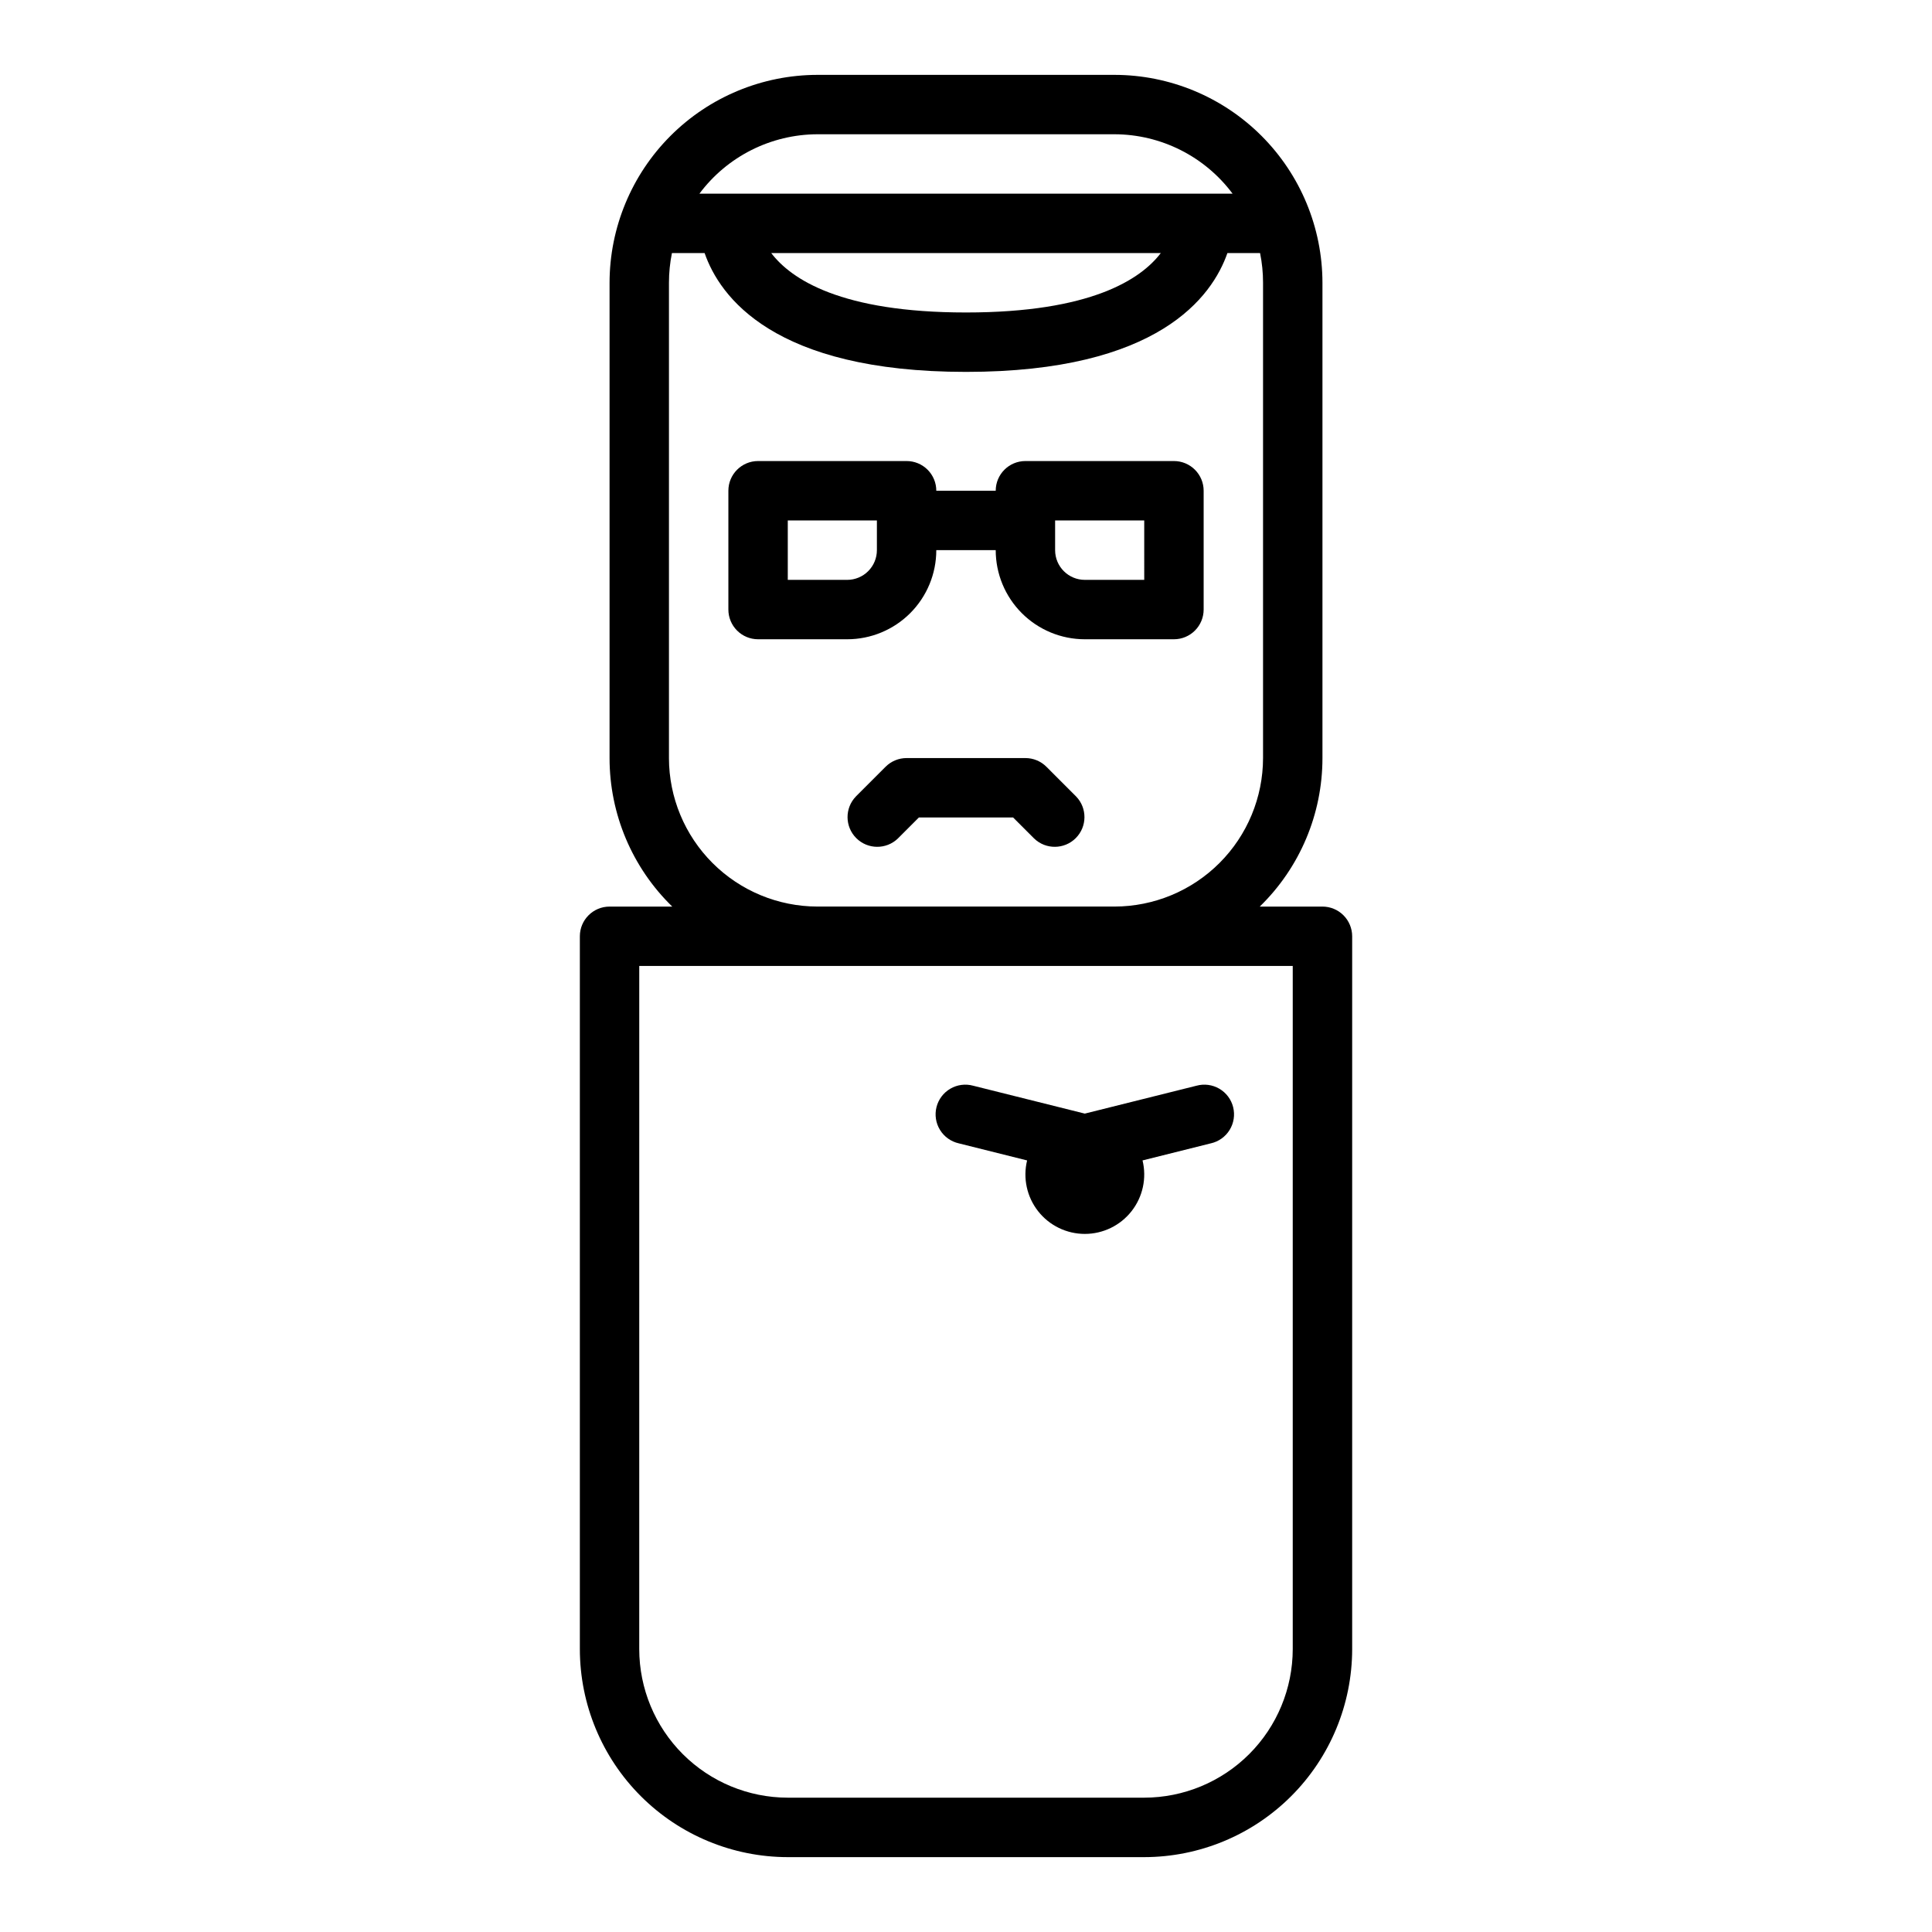 <?xml version="1.0" encoding="UTF-8"?>
<!-- The Best Svg Icon site in the world: iconSvg.co, Visit us! https://iconsvg.co -->
<svg fill="#000000" width="800px" height="800px" version="1.1" viewBox="144 144 512 512" xmlns="http://www.w3.org/2000/svg">
 <g>
  <path d="m352.77 636.16h94.465c14.609-0.02 28.617-5.828 38.945-16.16 10.332-10.328 16.141-24.336 16.16-38.945v-188.93c0-2.086-0.832-4.09-2.309-5.566-1.473-1.477-3.477-2.305-5.566-2.305h-16.617c10.629-10.336 16.621-24.535 16.617-39.359v-125.95c-0.016-14.609-5.824-28.613-16.156-38.945-10.332-10.332-24.336-16.141-38.945-16.16h-78.723c-14.609 0.02-28.613 5.828-38.945 16.16-10.328 10.332-16.141 24.336-16.156 38.945v125.95c-0.004 14.824 5.988 29.023 16.617 39.359h-16.617c-4.348 0-7.871 3.523-7.871 7.871v188.93c0.016 14.609 5.824 28.617 16.156 38.945 10.332 10.332 24.336 16.141 38.945 16.16zm7.871-456.58h78.723c12.324 0.035 23.91 5.867 31.281 15.742h-141.29c7.371-9.875 18.961-15.707 31.281-15.742zm90.98 31.488c-5.266 6.91-18.469 15.742-51.617 15.742s-46.352-8.832-51.617-15.742zm-130.34 133.82v-125.95c0-2.644 0.262-5.281 0.789-7.871h8.66c3.992 11.5 18.23 31.488 69.273 31.488s65.25-19.988 69.273-31.488h8.66-0.004c0.527 2.59 0.793 5.227 0.789 7.871v125.95c-0.012 10.434-4.164 20.438-11.543 27.816-7.379 7.379-17.383 11.531-27.816 11.543h-78.723c-10.434-0.012-20.438-4.164-27.816-11.543-7.379-7.379-11.531-17.383-11.543-27.816zm-7.871 55.105h173.18v181.05c-0.012 10.434-4.164 20.441-11.543 27.82-7.379 7.375-17.383 11.527-27.816 11.539h-94.465c-10.434-0.012-20.438-4.164-27.816-11.539-7.379-7.379-11.531-17.387-11.543-27.82z"/>
  <path d="m462.98 305.54v-31.488c0-2.09-0.832-4.09-2.309-5.566-1.477-1.477-3.477-2.305-5.566-2.305h-39.359c-4.348 0-7.871 3.523-7.871 7.871h-15.746c0-2.09-0.828-4.09-2.305-5.566-1.477-1.477-3.477-2.305-5.566-2.305h-39.359c-4.348 0-7.871 3.523-7.871 7.871v31.488c0 2.086 0.828 4.09 2.305 5.566 1.477 1.477 3.477 2.305 5.566 2.305h23.617c6.262 0 12.27-2.488 16.699-6.918 4.426-4.43 6.914-10.434 6.914-16.699h15.746c0 6.266 2.488 12.27 6.918 16.699 4.426 4.43 10.434 6.918 16.699 6.918h23.617-0.004c2.09 0 4.09-0.828 5.566-2.305 1.477-1.477 2.309-3.481 2.309-5.566zm-86.594-15.746c0 2.09-0.828 4.09-2.305 5.566-1.477 1.477-3.481 2.309-5.566 2.309h-15.746v-15.746h23.617zm70.848 7.871-15.742 0.004c-4.348 0-7.875-3.527-7.875-7.875v-7.871h23.617z"/>
  <path d="m398.09 447 18.105 4.527v-0.004c-1.145 4.695-0.07 9.656 2.914 13.457 2.984 3.801 7.547 6.019 12.383 6.019 4.832 0 9.395-2.219 12.379-6.019 2.984-3.801 4.059-8.762 2.914-13.457l18.105-4.527v0.004c2.07-0.469 3.863-1.746 4.973-3.551 1.113-1.805 1.449-3.981 0.938-6.035-0.512-2.059-1.832-3.82-3.664-4.891-1.828-1.07-4.012-1.355-6.055-0.797l-29.598 7.391-29.582-7.391h-0.004c-2.043-0.559-4.227-0.273-6.055 0.797-1.832 1.07-3.152 2.832-3.664 4.891-0.512 2.055-0.176 4.231 0.938 6.035 1.113 1.805 2.906 3.082 4.973 3.551z"/>
  <path d="m421.31 347.2c-1.477-1.477-3.477-2.305-5.566-2.305h-31.488c-2.086 0-4.09 0.828-5.566 2.305l-7.871 7.871v0.004c-2.984 3.086-2.941 7.996 0.098 11.035 3.035 3.035 7.945 3.078 11.035 0.094l5.562-5.566h24.969l5.566 5.566h0.004c3.086 2.984 7.996 2.941 11.035-0.094 3.035-3.039 3.078-7.949 0.094-11.035z"/>
 </g>
</svg>